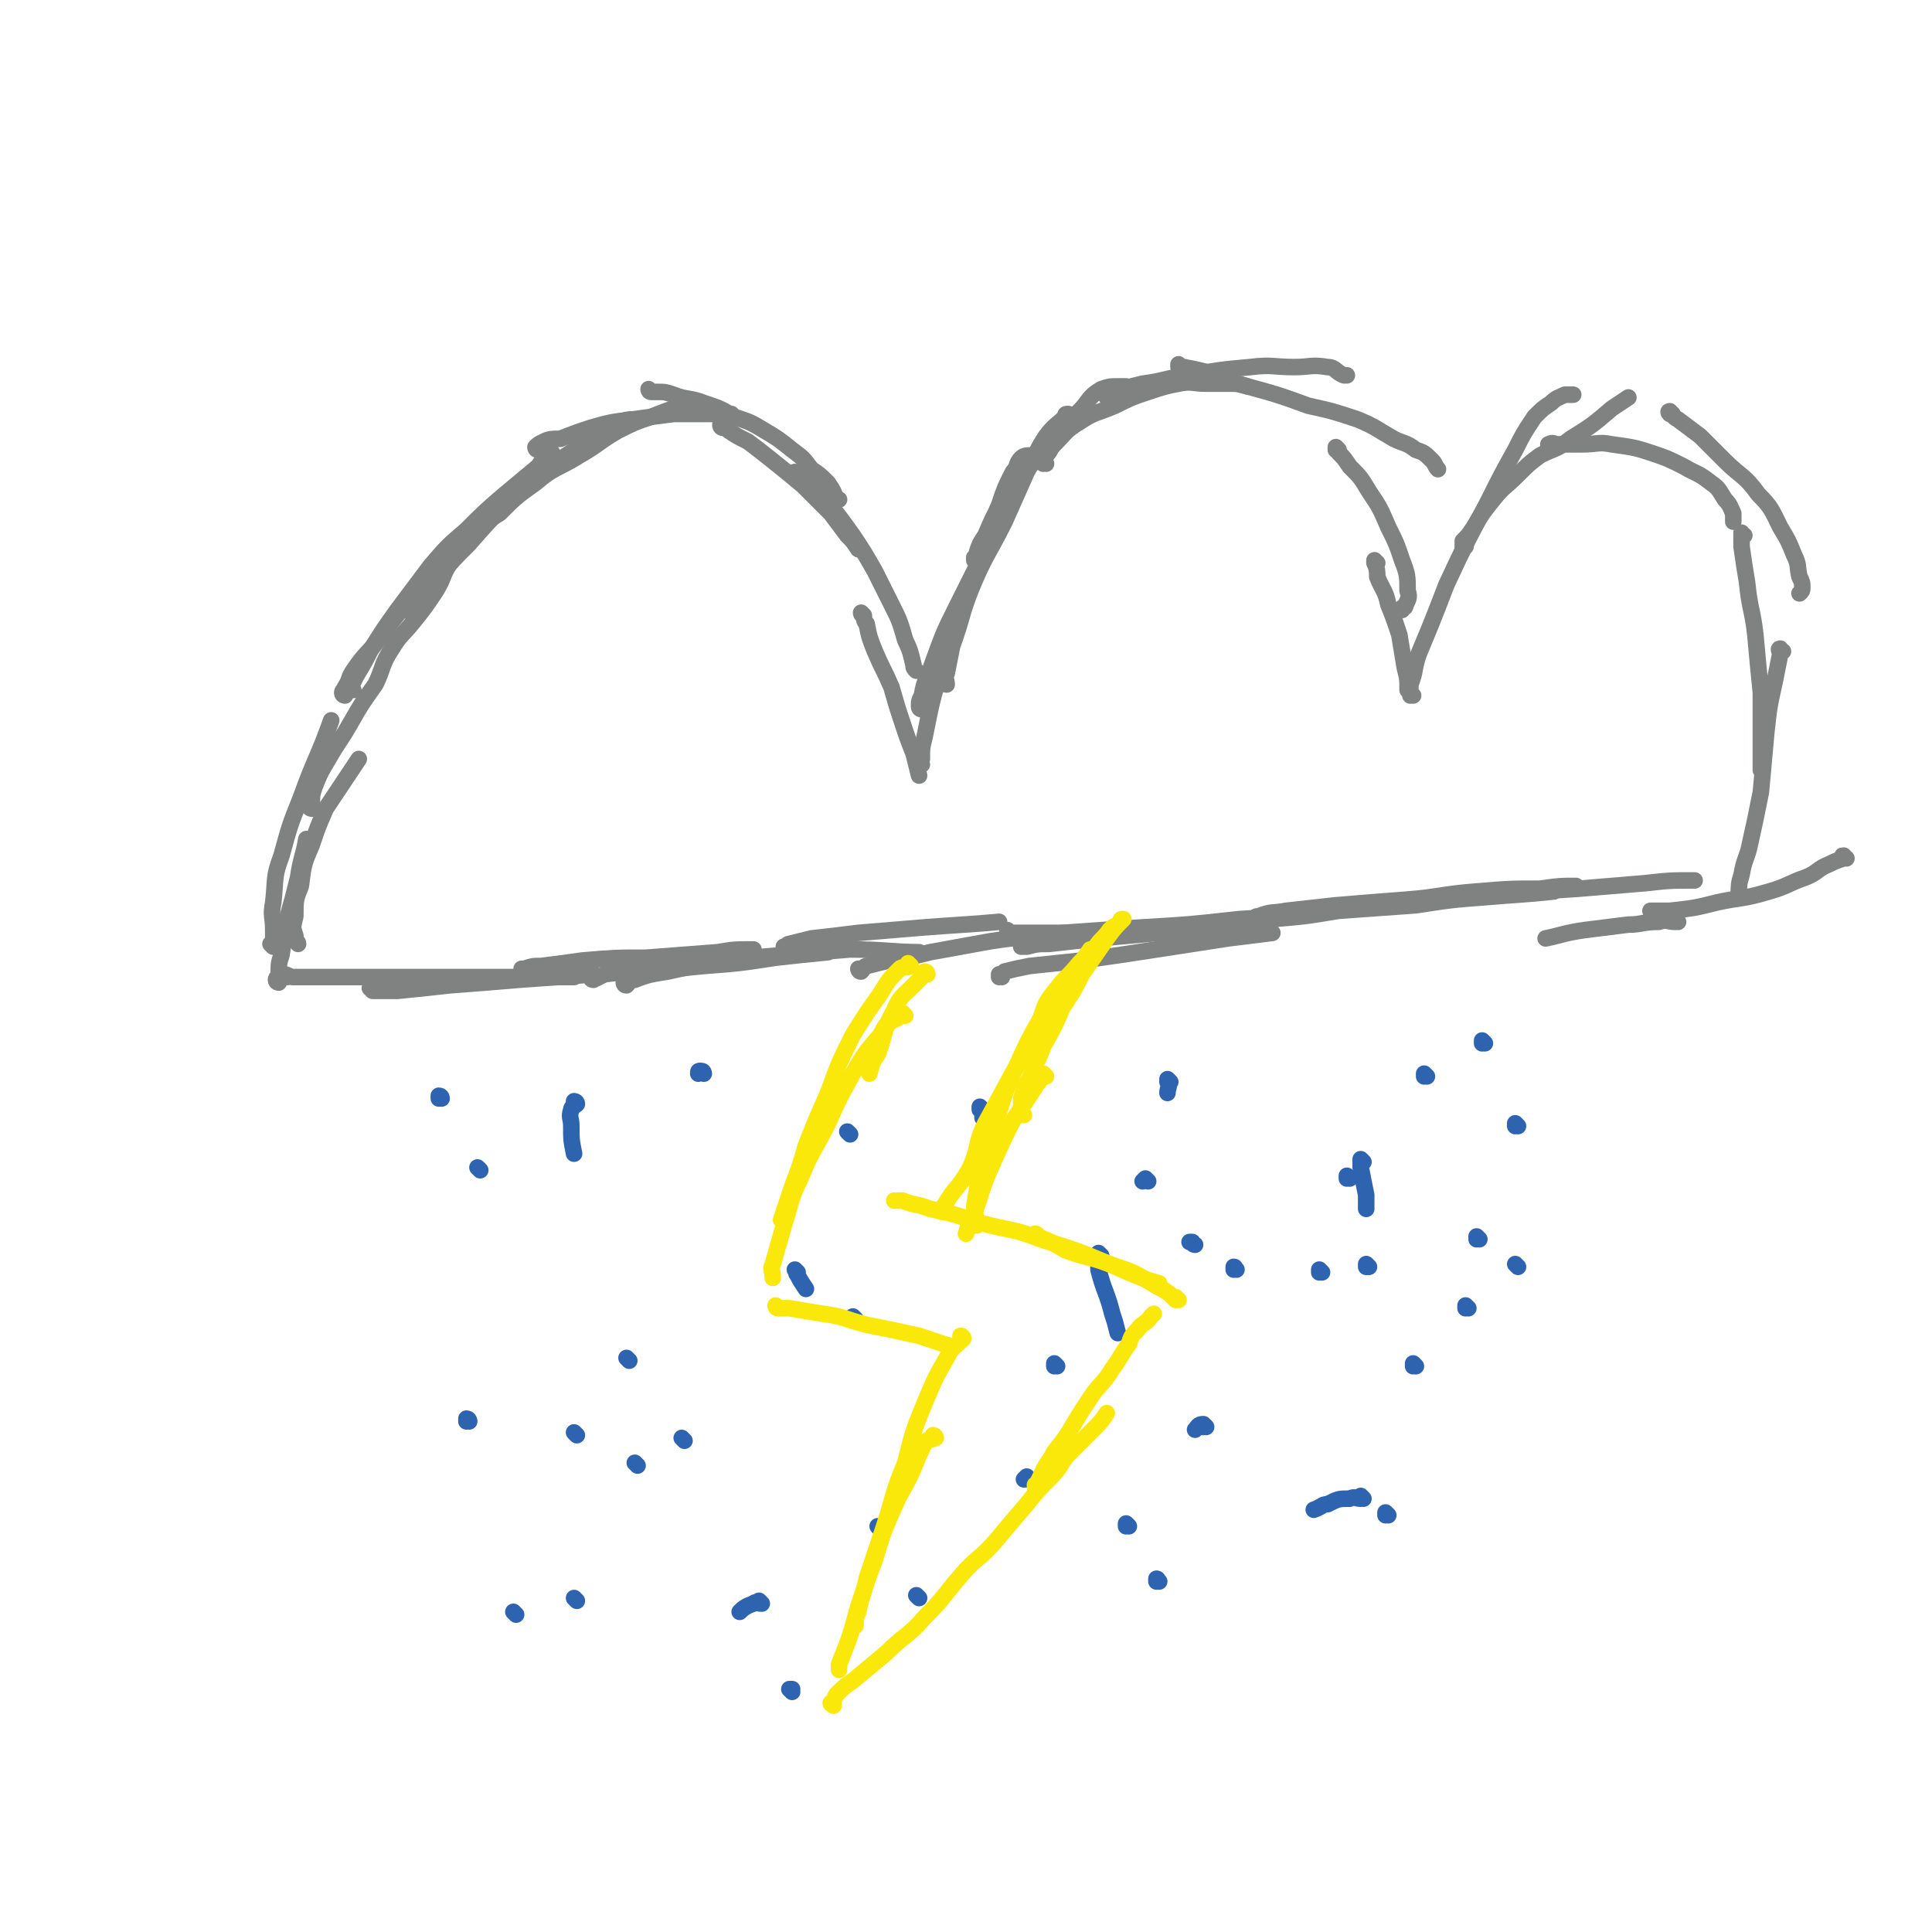 <svg viewBox='0 0 700 700' version='1.1' xmlns='http://www.w3.org/2000/svg' xmlns:xlink='http://www.w3.org/1999/xlink'><g fill='none' stroke='#808282' stroke-width='6' stroke-linecap='round' stroke-linejoin='round'><path d='M104,354c0,0 0,-1 -1,-1 0,0 1,0 1,1 0,0 0,0 0,0 0,0 -1,-1 -1,-1 1,0 2,1 3,1 6,0 6,0 11,0 10,0 10,0 21,0 12,0 12,0 24,0 10,0 10,0 20,0 10,0 10,0 20,0 3,0 3,0 6,0 '/><path d='M135,359c0,0 -1,-1 -1,-1 0,0 1,0 1,1 0,0 0,0 0,0 0,0 -1,-1 -1,-1 0,0 1,0 1,1 0,0 0,0 0,0 5,0 5,0 9,0 10,-1 10,-1 19,-2 13,-1 13,-1 25,-2 13,-1 16,-1 27,-2 '/><path d='M190,352c0,0 -1,-1 -1,-1 0,0 0,0 1,1 0,0 0,0 0,0 0,0 -1,0 -1,-1 0,0 1,0 1,0 3,-1 3,-1 6,-1 8,-1 8,-1 15,-2 12,-1 12,-1 23,-1 13,-1 13,-1 26,-2 6,-1 6,-1 13,-1 '/><path d='M215,355c0,0 -1,-1 -1,-1 0,0 0,0 1,1 0,0 0,0 0,0 0,0 -1,-1 -1,-1 0,0 0,1 1,1 2,-1 2,-1 4,-2 8,-1 8,-1 15,-1 11,-1 11,-1 21,-2 13,-1 13,-1 26,-3 9,-1 9,-1 19,-2 '/><path d='M227,357c0,0 -1,-1 -1,-1 0,0 0,0 1,1 0,0 0,0 0,0 0,0 -1,-1 -1,-1 0,0 0,1 1,1 1,-1 1,-2 3,-2 5,-2 6,-2 12,-3 9,-2 9,-2 19,-4 11,-1 12,-1 23,-2 12,-1 12,-1 24,-2 12,0 16,1 25,1 '/><path d='M285,344c0,0 -1,-1 -1,-1 0,0 0,0 1,1 0,0 0,0 0,0 0,0 -1,-1 -1,-1 0,0 0,1 1,1 0,-1 0,-2 1,-2 4,-1 4,-1 8,-2 9,-1 9,-1 17,-2 12,-1 12,-1 24,-2 13,-1 16,-1 27,-2 '/><path d='M312,352c0,0 -1,-1 -1,-1 0,0 0,0 1,1 0,0 0,0 0,0 0,0 -1,-1 -1,-1 0,0 0,1 1,1 1,-1 1,-2 2,-2 4,-1 4,-1 8,-2 7,-1 7,-1 15,-3 11,-2 11,-2 22,-4 13,-2 13,-1 26,-3 0,0 0,0 0,0 '/><path d='M363,354c0,0 -1,-1 -1,-1 0,0 0,0 0,1 0,0 0,0 0,0 1,0 0,0 0,-1 0,0 1,0 2,-1 4,-1 4,-1 9,-2 9,-1 10,-1 19,-2 14,-2 14,-2 27,-4 13,-2 13,-2 26,-4 8,-1 8,-1 16,-2 '/><path d='M371,343c0,0 -1,-1 -1,-1 0,0 0,0 0,1 0,0 0,0 0,0 1,0 0,-1 0,-1 0,0 1,1 2,1 4,-1 4,-1 8,-1 9,-1 9,-1 18,-2 11,-1 11,-1 22,-2 12,-1 12,-2 23,-3 13,-2 12,-2 25,-4 4,-1 4,-1 8,-1 '/><path d='M366,338c0,0 -1,-1 -1,-1 0,0 1,1 1,1 2,0 2,0 4,0 8,0 8,0 15,0 14,-1 14,-1 29,-2 17,-1 17,-1 35,-3 17,-1 17,-1 34,-3 18,-2 24,-3 35,-4 '/><path d='M442,338c0,0 -1,-1 -1,-1 0,0 0,0 0,1 0,0 0,0 0,0 0,-1 0,-1 0,-1 2,-2 2,-2 4,-2 8,-2 8,-1 16,-2 12,-1 12,-1 24,-3 14,-1 14,-1 28,-2 13,-2 13,-2 26,-3 12,-1 15,-1 24,-2 '/><path d='M456,334c0,0 -1,-1 -1,-1 0,0 0,0 0,1 0,0 0,0 0,0 1,0 0,0 0,-1 0,-1 0,-1 1,-1 5,-2 5,-1 10,-2 9,-1 9,-1 18,-2 12,-1 12,-1 25,-2 13,-1 13,-2 26,-3 12,-1 12,-1 23,-1 7,-1 7,-1 13,-1 '/><path d='M503,328c0,0 -1,-1 -1,-1 0,0 0,0 0,1 0,0 0,0 0,0 1,0 -1,-1 0,-1 1,0 2,0 4,0 6,-1 6,-1 12,-1 12,-2 12,-2 24,-2 15,-1 15,-1 30,-2 12,-1 12,-1 24,-2 9,-1 9,-1 18,-1 '/><path d='M101,356c0,0 0,-1 -1,-1 0,0 1,0 1,1 0,0 0,0 0,0 0,0 0,-1 -1,-1 0,0 1,0 1,1 0,0 0,0 0,0 0,0 -1,0 -1,-1 0,-1 1,-1 1,-2 0,-4 0,-4 1,-7 1,-7 1,-7 2,-13 2,-7 2,-7 4,-15 1,-7 2,-8 3,-14 '/><path d='M99,343c0,0 0,0 -1,-1 0,0 1,0 1,0 0,-3 0,-3 0,-5 0,-5 -1,-5 0,-10 1,-9 0,-9 3,-17 3,-11 3,-11 7,-21 5,-14 6,-14 11,-28 '/><path d='M108,342c0,0 0,-1 -1,-1 0,0 1,0 1,1 0,0 0,0 0,0 0,0 0,-1 -1,-1 0,0 1,0 1,1 0,0 0,0 0,0 -1,-1 -1,-1 -1,-3 -1,-3 -1,-3 0,-7 0,-6 0,-6 2,-11 1,-8 1,-8 4,-15 2,-6 2,-6 5,-13 4,-6 4,-6 8,-12 2,-3 2,-3 4,-6 '/><path d='M113,293c0,0 -1,-1 -1,-1 0,0 1,0 1,1 0,0 0,0 0,0 0,0 -1,0 -1,-1 0,0 1,-1 1,-1 0,-3 0,-3 1,-6 2,-5 2,-5 5,-10 4,-7 4,-6 8,-13 4,-7 4,-7 9,-14 3,-6 2,-7 6,-13 3,-5 4,-5 8,-10 4,-5 4,-5 8,-11 3,-5 2,-5 5,-10 '/><path d='M125,252c0,0 -1,-1 -1,-1 0,0 1,0 1,1 0,0 0,0 0,0 0,0 -1,0 -1,-1 0,-1 1,-1 1,-2 2,-3 1,-3 3,-6 4,-6 5,-6 9,-11 5,-7 5,-7 10,-13 5,-6 5,-7 10,-12 4,-5 4,-5 9,-10 5,-5 6,-6 9,-10 '/><path d='M128,250c0,0 -1,-1 -1,-1 0,0 1,1 1,1 0,0 0,0 0,0 0,0 -1,0 -1,-1 1,-2 1,-2 2,-4 3,-5 3,-5 5,-9 5,-8 5,-8 10,-15 6,-8 6,-8 12,-16 6,-7 6,-7 13,-13 7,-7 7,-7 14,-13 6,-5 6,-5 12,-10 2,-3 2,-3 5,-5 '/><path d='M150,223c0,0 -1,-1 -1,-1 0,0 1,1 1,1 0,0 0,0 0,0 0,-2 0,-3 1,-5 3,-5 4,-4 8,-9 5,-6 5,-6 11,-12 7,-8 7,-8 15,-16 7,-6 7,-6 15,-12 6,-5 7,-5 13,-9 6,-4 6,-4 12,-7 2,-1 2,-1 5,-1 '/><path d='M171,195c0,0 -1,-1 -1,-1 0,0 0,1 1,1 0,0 0,0 0,0 1,-2 0,-2 1,-3 4,-3 4,-3 9,-6 6,-6 6,-6 13,-11 7,-6 8,-5 16,-10 7,-4 7,-5 14,-9 6,-3 6,-3 12,-5 5,-2 5,-2 11,-4 2,-1 2,-1 5,-1 '/><path d='M195,163c0,0 -1,-1 -1,-1 0,0 0,1 1,1 0,0 0,0 0,0 0,0 -1,0 -1,-1 1,-1 1,-1 3,-2 2,-1 3,-1 6,-1 5,-2 5,-2 11,-4 7,-2 7,-2 15,-3 7,-1 7,-1 15,-2 6,0 6,0 12,0 4,0 4,0 8,0 0,0 0,0 1,0 '/><path d='M236,142c0,0 -1,-1 -1,-1 0,0 0,1 1,1 0,0 0,0 0,0 0,0 -1,-1 -1,-1 0,0 0,1 1,1 1,0 1,0 2,0 3,0 3,0 6,1 5,2 6,1 11,3 6,2 6,2 11,5 6,2 6,2 11,5 5,3 5,3 10,7 4,3 4,3 7,7 3,2 3,2 6,5 2,3 2,3 3,6 1,0 0,0 1,0 '/><path d='M262,155c0,0 -1,-1 -1,-1 0,0 0,1 1,1 0,0 0,0 0,0 0,0 -1,-1 -1,-1 0,0 0,1 1,1 1,0 1,0 2,1 3,2 3,2 7,4 4,3 4,3 9,7 5,4 5,4 11,9 5,5 5,5 10,10 3,4 3,4 6,8 2,2 2,2 4,5 '/><path d='M289,172c0,0 -1,-1 -1,-1 0,0 0,1 1,1 0,0 0,0 0,0 0,0 -1,-1 -1,-1 0,0 0,1 1,1 0,0 0,0 0,0 1,1 2,1 3,2 4,4 4,4 7,7 5,6 5,6 10,13 4,6 4,6 8,13 3,6 3,6 6,12 3,6 3,6 5,13 2,4 2,5 3,9 0,1 0,1 1,2 '/><path d='M313,223c0,0 -1,-1 -1,-1 0,0 0,1 1,1 0,0 0,0 0,0 0,0 -1,-1 -1,-1 0,0 0,0 1,1 0,1 0,2 1,3 1,5 1,5 3,10 3,7 3,6 6,13 2,7 2,7 4,13 2,6 2,6 4,11 1,4 1,4 2,8 '/><path d='M334,277c0,0 -1,-1 -1,-1 0,0 0,0 1,1 0,0 0,0 0,0 0,0 -1,0 -1,-1 0,0 0,0 1,-1 0,-4 0,-4 1,-8 3,-15 3,-15 8,-30 5,-18 6,-17 12,-35 3,-10 3,-10 7,-19 2,-6 2,-6 5,-12 2,-2 1,-3 3,-5 1,-1 2,-1 4,-1 0,0 0,0 1,0 0,0 0,0 0,0 '/><path d='M334,257c0,0 -1,-1 -1,-1 0,0 0,0 1,1 0,0 0,0 0,0 0,0 -1,0 -1,-1 0,-2 0,-2 1,-4 1,-6 2,-6 4,-12 4,-11 4,-11 9,-21 5,-10 5,-10 10,-20 5,-9 5,-9 10,-18 3,-6 2,-7 6,-12 2,-2 2,-2 5,-3 0,0 0,0 0,0 '/><path d='M343,248c0,0 -1,-1 -1,-1 0,0 0,1 1,1 0,0 0,0 0,0 0,-2 -1,-2 0,-4 1,-5 1,-5 2,-10 4,-11 3,-11 7,-21 5,-12 6,-12 12,-24 4,-9 4,-9 8,-18 4,-7 3,-7 7,-13 3,-4 4,-4 7,-7 0,-1 0,-1 1,-1 '/><path d='M354,203c0,0 -1,-1 -1,-1 0,0 0,1 0,1 0,0 0,0 0,0 1,-2 1,-2 1,-3 1,-3 1,-3 3,-6 3,-7 3,-7 7,-13 4,-7 4,-7 9,-13 5,-5 4,-6 9,-11 4,-4 5,-4 9,-8 4,-4 3,-5 8,-8 3,-1 3,-1 6,-1 2,0 2,0 3,0 '/><path d='M379,168c0,0 -1,-1 -1,-1 0,0 0,1 0,1 0,0 0,0 0,0 1,0 0,0 0,-1 0,-1 1,-1 1,-2 2,-2 1,-2 3,-4 4,-4 4,-5 9,-8 6,-4 6,-3 13,-6 6,-3 6,-3 12,-5 6,-2 6,-2 11,-3 5,-1 5,0 10,0 4,0 4,0 8,0 4,0 3,0 7,1 0,0 0,0 0,0 '/><path d='M402,144c0,0 -1,-1 -1,-1 0,0 0,1 0,1 0,0 0,0 0,0 1,0 0,0 0,-1 2,-1 2,-1 5,-2 4,-1 4,-1 8,-2 8,-1 8,-2 17,-3 11,-2 11,-2 22,-3 8,-1 8,0 16,0 6,0 6,-1 12,0 3,0 3,2 6,3 1,0 1,0 1,0 '/><path d='M428,133c0,0 -1,-1 -1,-1 0,0 0,1 0,1 0,0 0,0 0,0 1,0 0,-1 0,-1 0,0 0,1 0,1 1,0 1,0 2,0 5,1 5,1 9,2 7,3 7,3 14,5 11,3 11,3 22,7 9,2 9,2 18,5 7,3 6,3 13,7 4,2 4,1 8,4 3,1 3,1 6,4 1,1 1,2 2,3 '/><path d='M485,163c0,0 -1,-1 -1,-1 0,0 0,1 0,1 0,0 0,0 0,0 1,0 0,-1 0,-1 0,1 1,1 1,2 2,2 2,2 4,5 4,4 4,4 7,9 4,6 4,6 7,13 3,6 3,6 5,12 2,5 2,6 2,11 1,3 0,3 -1,6 -1,0 -1,0 -1,1 '/><path d='M499,204c0,0 -1,-1 -1,-1 0,0 0,1 0,1 0,0 0,0 0,0 1,0 0,-1 0,-1 0,0 0,0 0,1 1,2 1,3 1,5 2,5 3,5 4,10 2,5 2,5 4,11 1,6 1,6 2,12 1,4 1,4 1,8 '/><path d='M512,252c0,0 -1,-1 -1,-1 0,0 0,0 0,1 0,0 0,0 0,0 1,0 0,0 0,-1 0,-1 0,-1 0,-3 2,-5 1,-5 3,-11 5,-12 5,-12 10,-25 7,-15 7,-15 15,-30 5,-10 5,-10 10,-19 3,-6 3,-6 7,-12 3,-3 3,-3 6,-5 2,-2 3,-2 5,-3 1,0 1,0 2,0 1,0 1,0 1,0 '/><path d='M531,198c0,0 -1,-1 -1,-1 0,0 0,1 0,1 0,0 0,0 0,0 0,-1 0,-1 0,-2 2,-2 2,-2 4,-5 3,-5 3,-5 7,-10 4,-5 4,-4 9,-9 4,-4 4,-4 8,-7 6,-3 6,-2 11,-6 8,-5 8,-5 15,-11 3,-2 3,-2 6,-4 '/><path d='M562,162c0,0 -1,-1 -1,-1 0,0 0,1 0,1 0,0 0,0 0,0 1,0 0,0 0,-1 0,0 0,0 0,0 2,-1 2,0 3,0 4,0 4,0 9,0 6,0 6,-1 11,0 7,1 8,1 14,3 6,2 6,2 12,5 5,3 5,2 10,6 3,2 3,3 5,6 2,2 2,3 3,5 0,2 0,2 0,3 0,0 0,0 0,0 '/><path d='M606,150c-1,0 -1,-1 -1,-1 0,0 0,1 0,1 0,0 0,0 0,0 0,0 -1,-1 0,-1 1,1 1,2 3,3 4,3 4,3 8,6 4,4 4,4 9,9 6,6 7,5 12,12 5,5 5,6 8,12 3,5 3,5 5,10 2,4 1,4 2,8 1,2 1,2 1,4 0,1 0,1 -1,2 '/><path d='M632,194c-1,0 -1,-1 -1,-1 0,0 0,1 0,1 0,0 0,0 0,0 0,0 0,-1 0,-1 0,0 0,0 0,1 0,2 0,2 0,4 1,7 1,7 2,13 1,10 2,10 3,19 1,11 1,11 2,21 0,9 0,9 0,19 0,4 0,5 0,9 '/><path d='M646,236c-1,0 -1,-1 -1,-1 0,0 0,1 0,1 0,0 0,0 0,0 0,0 0,-1 0,-1 -1,0 0,1 0,2 -1,5 -1,5 -2,10 -2,9 -2,9 -3,18 -1,11 -1,11 -2,22 -2,10 -2,10 -4,19 -1,5 -2,5 -3,11 -1,3 -1,4 -1,7 '/><path d='M669,311c-1,0 -1,-1 -1,-1 -1,0 0,0 0,1 0,0 0,0 0,0 0,0 0,-1 0,-1 -1,0 0,0 0,1 0,0 0,0 0,0 -3,1 -3,1 -5,2 -5,2 -4,3 -9,5 -6,2 -6,3 -13,5 -10,3 -10,2 -19,4 -8,2 -8,2 -17,3 -3,0 -3,0 -7,0 '/><path d='M608,334c-1,0 -1,-1 -1,-1 0,0 0,0 0,1 0,0 0,0 0,0 -3,0 -3,-1 -6,0 -6,0 -6,1 -11,1 -8,1 -8,1 -16,2 -7,1 -9,2 -14,3 '/></g>
<g fill='none' stroke='#2D63AF' stroke-width='6' stroke-linecap='round' stroke-linejoin='round'><path d='M209,400c0,0 -1,-1 -1,-1 0,0 0,0 1,1 0,0 0,0 0,0 0,0 -1,-1 -1,-1 0,0 1,0 1,1 -1,1 -2,1 -2,2 -1,3 0,3 0,6 0,5 0,5 1,10 '/><path d='M289,461c0,0 -1,-1 -1,-1 0,0 0,0 1,1 0,0 0,0 0,0 0,0 -1,0 0,1 1,2 1,2 3,5 0,0 0,0 0,0 '/><path d='M356,402c0,0 -1,-1 -1,-1 0,0 0,0 0,1 0,0 0,0 0,0 1,0 0,-1 0,-1 0,1 1,2 1,3 0,1 0,1 0,1 '/><path d='M424,392c0,0 -1,-1 -1,-1 0,0 0,0 0,1 0,0 0,0 0,0 1,0 0,-1 0,-1 0,0 0,0 0,1 1,2 0,2 0,4 '/><path d='M494,421c0,0 -1,-1 -1,-1 0,0 0,0 0,1 0,0 0,0 0,0 1,0 0,-1 0,-1 0,1 0,2 0,3 1,5 1,5 2,10 0,2 0,2 0,5 '/><path d='M532,474c0,0 -1,-1 -1,-1 0,0 0,0 0,1 0,0 0,0 0,0 1,0 0,-1 0,-1 '/><path d='M437,517c0,0 -1,-1 -1,-1 0,0 0,0 0,1 0,0 0,0 0,0 1,0 0,-1 0,-1 -2,0 -2,1 -3,2 '/><path d='M373,536c0,0 -1,-1 -1,-1 0,0 0,0 0,1 0,0 0,0 0,0 1,0 0,-1 0,-1 0,0 0,0 -1,1 '/><path d='M276,581c0,0 -1,-1 -1,-1 0,0 0,0 1,1 0,0 0,0 0,0 -2,0 -2,-1 -3,0 -3,1 -4,2 -5,3 '/><path d='M209,520c0,0 -1,-1 -1,-1 0,0 0,0 1,1 0,0 0,0 0,0 0,0 -1,-1 -1,-1 0,0 0,0 1,1 '/><path d='M174,424c0,0 -1,-1 -1,-1 0,0 0,0 1,1 '/><path d='M308,411c0,0 -1,-1 -1,-1 0,0 0,0 1,1 '/><path d='M399,455c0,0 -1,-1 -1,-1 0,0 0,0 0,1 0,0 0,0 0,0 1,0 0,-1 0,-1 0,2 0,3 0,6 2,8 3,8 5,16 1,3 1,3 2,7 '/><path d='M496,459c0,0 -1,-1 -1,-1 0,0 0,0 0,1 0,0 0,0 0,0 1,0 0,-1 0,-1 0,0 0,0 0,1 '/><path d='M513,495c0,0 -1,-1 -1,-1 0,0 0,0 0,1 0,0 0,0 0,0 1,0 0,-1 0,-1 '/><path d='M550,408c0,0 -1,-1 -1,-1 0,0 0,0 0,1 '/><path d='M416,428c0,0 -1,-1 -1,-1 0,0 0,0 -1,1 '/><path d='M310,478c0,0 -1,-1 -1,-1 0,0 0,0 1,1 0,0 0,0 0,0 '/><path d='M231,531c0,0 -1,-1 -1,-1 0,0 0,0 1,1 0,0 0,0 0,0 0,0 -1,-1 -1,-1 0,0 0,0 1,1 '/><path d='M209,580c0,0 -1,-1 -1,-1 0,0 0,0 1,1 0,0 0,0 0,0 0,0 -1,-1 -1,-1 '/><path d='M287,613c0,0 -1,-1 -1,-1 0,0 0,0 1,0 0,0 0,0 0,0 0,1 -1,0 -1,0 '/><path d='M409,553c0,0 -1,-1 -1,-1 0,0 0,0 0,1 '/><path d='M433,451c0,0 -1,0 -1,-1 0,0 0,0 -1,0 '/><path d='M255,389c0,0 0,-1 -1,-1 -1,0 -1,0 -1,1 '/><path d='M160,398c0,0 0,-1 -1,-1 0,0 0,0 0,1 '/><path d='M248,522c0,0 -1,-1 -1,-1 0,0 0,0 1,1 '/><path d='M383,495c0,0 -1,-1 -1,-1 0,0 0,0 0,1 '/><path d='M479,461c0,0 -1,-1 -1,-1 0,0 0,0 0,1 0,0 0,0 0,0 1,0 0,-1 0,-1 0,0 0,0 0,1 0,0 0,0 0,0 '/><path d='M536,449c0,0 -1,-1 -1,-1 0,0 0,0 0,1 0,0 0,0 0,0 1,0 0,-1 0,-1 0,0 0,0 0,1 0,0 0,0 0,0 1,0 0,-1 0,-1 '/><path d='M494,543c0,0 -1,-1 -1,-1 0,0 0,0 0,1 0,0 0,0 0,0 -2,0 -2,-1 -4,0 -4,0 -4,0 -8,2 -2,0 -2,1 -5,2 '/><path d='M333,579c0,0 -1,-1 -1,-1 0,0 0,0 1,1 '/><path d='M319,554c0,0 -1,-1 -1,-1 0,0 0,0 1,1 0,0 0,0 0,0 0,0 -1,-1 -1,-1 '/><path d='M448,460c0,0 -1,-1 -1,-1 0,0 0,0 0,1 0,0 0,0 0,0 1,0 0,-1 0,-1 0,0 0,1 0,1 1,-1 0,-1 0,-1 '/><path d='M517,390c0,0 -1,-1 -1,-1 0,0 0,0 0,1 0,0 0,0 0,0 1,0 0,-1 0,-1 0,0 0,0 0,1 0,0 0,0 0,0 '/><path d='M538,378c0,0 -1,-1 -1,-1 0,0 0,0 0,1 0,0 0,0 0,0 1,0 0,-1 0,-1 0,0 0,0 0,1 0,0 0,0 0,0 1,0 0,-1 0,-1 '/><path d='M228,493c0,0 -1,-1 -1,-1 0,0 0,0 1,1 '/><path d='M170,515c0,0 0,-1 -1,-1 0,0 0,0 0,1 '/><path d='M187,585c0,0 -1,-1 -1,-1 0,0 0,0 1,1 '/><path d='M420,573c0,0 -1,-1 -1,-1 0,0 0,1 0,1 1,-1 0,-1 0,-1 '/><path d='M503,549c0,0 -1,-1 -1,-1 0,0 0,0 0,1 '/><path d='M550,459c0,0 -1,-1 -1,-1 '/><path d='M489,427c0,0 -1,-1 -1,-1 0,0 0,0 0,1 0,0 0,0 0,0 '/></g>
<g fill='none' stroke='#FAE80B' stroke-width='6' stroke-linecap='round' stroke-linejoin='round'><path d='M336,353c0,0 0,-1 -1,-1 0,0 0,0 0,1 -2,2 -2,2 -4,4 -4,4 -5,4 -7,9 -4,7 -3,8 -6,16 -2,3 -2,3 -3,7 '/><path d='M330,350c0,0 -1,-1 -1,-1 0,0 0,0 1,1 0,0 0,0 0,0 0,0 -1,-1 -1,-1 0,0 1,1 1,1 -2,1 -3,0 -4,1 -4,4 -4,4 -7,9 -5,7 -5,7 -10,15 -5,10 -5,10 -9,21 -4,9 -4,9 -8,19 -2,7 -2,7 -5,15 -2,6 -2,6 -4,12 '/><path d='M328,368c0,0 -1,-1 -1,-1 0,0 0,0 1,1 0,0 0,0 0,0 0,0 -1,-1 -1,-1 0,0 1,1 1,1 -1,0 -2,0 -3,1 -4,2 -4,2 -6,6 -6,7 -6,7 -10,14 -5,9 -5,9 -9,18 -5,10 -6,10 -10,20 -4,8 -3,8 -6,17 -2,7 -2,7 -4,14 -1,2 0,2 0,5 '/><path d='M282,474c0,0 -1,-1 -1,-1 0,0 0,0 1,1 0,0 0,0 0,0 0,0 -1,-1 -1,-1 0,0 0,1 1,1 2,0 2,0 4,0 6,1 6,1 12,2 8,1 8,2 16,4 10,2 10,2 19,4 6,2 6,2 12,4 '/><path d='M349,485c0,0 -1,-1 -1,-1 0,0 0,0 1,1 0,0 0,0 0,0 0,0 -1,-1 -1,-1 0,0 1,0 1,1 -3,3 -4,3 -6,7 -4,7 -4,7 -7,14 -5,12 -5,12 -8,24 -5,12 -4,12 -8,24 -3,9 -3,9 -6,18 -1,6 -2,6 -3,12 -1,2 -1,2 -1,5 '/><path d='M339,521c0,0 -1,-1 -1,-1 0,0 0,0 1,1 0,0 0,0 0,0 0,0 -1,-1 -1,-1 0,0 1,0 1,1 -2,1 -3,0 -4,2 -2,4 -2,4 -4,9 -3,7 -4,7 -7,14 -4,9 -4,9 -7,19 -3,8 -3,8 -6,17 -3,11 -3,11 -7,21 0,1 0,1 0,2 '/><path d='M302,618c0,0 -1,-1 -1,-1 0,0 0,0 1,0 0,0 0,0 0,0 0,1 -1,0 -1,0 0,0 0,1 1,0 0,-1 0,-1 1,-3 3,-3 3,-3 6,-5 6,-5 6,-5 12,-10 7,-7 8,-6 14,-13 7,-7 7,-8 13,-15 6,-7 7,-6 13,-13 5,-6 5,-6 11,-13 4,-5 4,-5 9,-10 4,-4 3,-5 7,-9 4,-4 4,-4 8,-8 3,-3 3,-3 5,-6 '/><path d='M376,539c0,0 -1,-1 -1,-1 0,0 0,0 0,1 0,0 0,0 0,0 1,-2 1,-2 2,-4 2,-5 3,-5 5,-9 4,-5 4,-5 7,-10 3,-5 3,-5 7,-11 3,-4 4,-4 7,-9 3,-4 3,-5 6,-9 1,-3 1,-3 3,-5 2,-3 3,-2 5,-5 1,-1 1,-1 1,-1 0,0 0,0 0,0 '/><path d='M427,471c0,0 -1,-1 -1,-1 0,0 0,0 0,1 0,0 0,0 0,0 -3,-3 -3,-3 -7,-5 -8,-5 -8,-5 -17,-8 -12,-5 -12,-5 -25,-9 -10,-4 -11,-3 -22,-6 -9,-3 -9,-3 -18,-5 -5,-2 -5,-1 -10,-3 -1,0 -1,0 -3,0 '/><path d='M354,444c0,0 -1,-1 -1,-1 0,0 0,0 0,1 0,0 0,0 0,0 1,0 0,0 0,-1 0,0 0,0 0,-1 1,-2 0,-2 0,-5 1,-6 1,-6 2,-13 2,-9 3,-9 6,-18 3,-10 3,-10 7,-19 4,-9 4,-9 9,-18 2,-6 2,-6 6,-11 3,-4 4,-4 8,-9 2,-2 2,-2 4,-5 '/><path d='M371,404c0,0 -1,-1 -1,-1 0,0 0,0 0,1 0,0 0,0 0,0 0,-1 0,-1 0,-2 0,-2 0,-2 0,-4 1,-3 1,-4 3,-7 2,-6 3,-6 5,-12 4,-7 4,-7 7,-14 4,-6 4,-6 7,-12 3,-5 2,-6 5,-10 2,-3 3,-3 5,-6 2,-2 2,-1 4,-3 0,-1 0,-1 1,-1 0,0 0,0 0,0 0,0 0,0 0,0 -3,3 -3,3 -6,7 -9,13 -9,13 -18,26 -7,9 -7,9 -14,19 -6,11 -6,11 -12,22 -4,8 -2,9 -6,17 -4,7 -5,6 -9,13 -1,1 -1,1 -1,2 '/><path d='M379,390c0,0 -1,-1 -1,-1 0,0 0,1 -1,2 -1,2 -1,1 -2,3 -4,6 -4,6 -8,12 -4,8 -4,8 -8,17 -4,9 -3,9 -7,19 -1,2 -1,2 -2,5 '/><path d='M376,448c0,0 -1,-1 -1,-1 0,0 1,0 1,1 5,2 5,2 10,5 8,3 8,2 16,5 9,4 11,5 18,7 '/></g>
</svg>